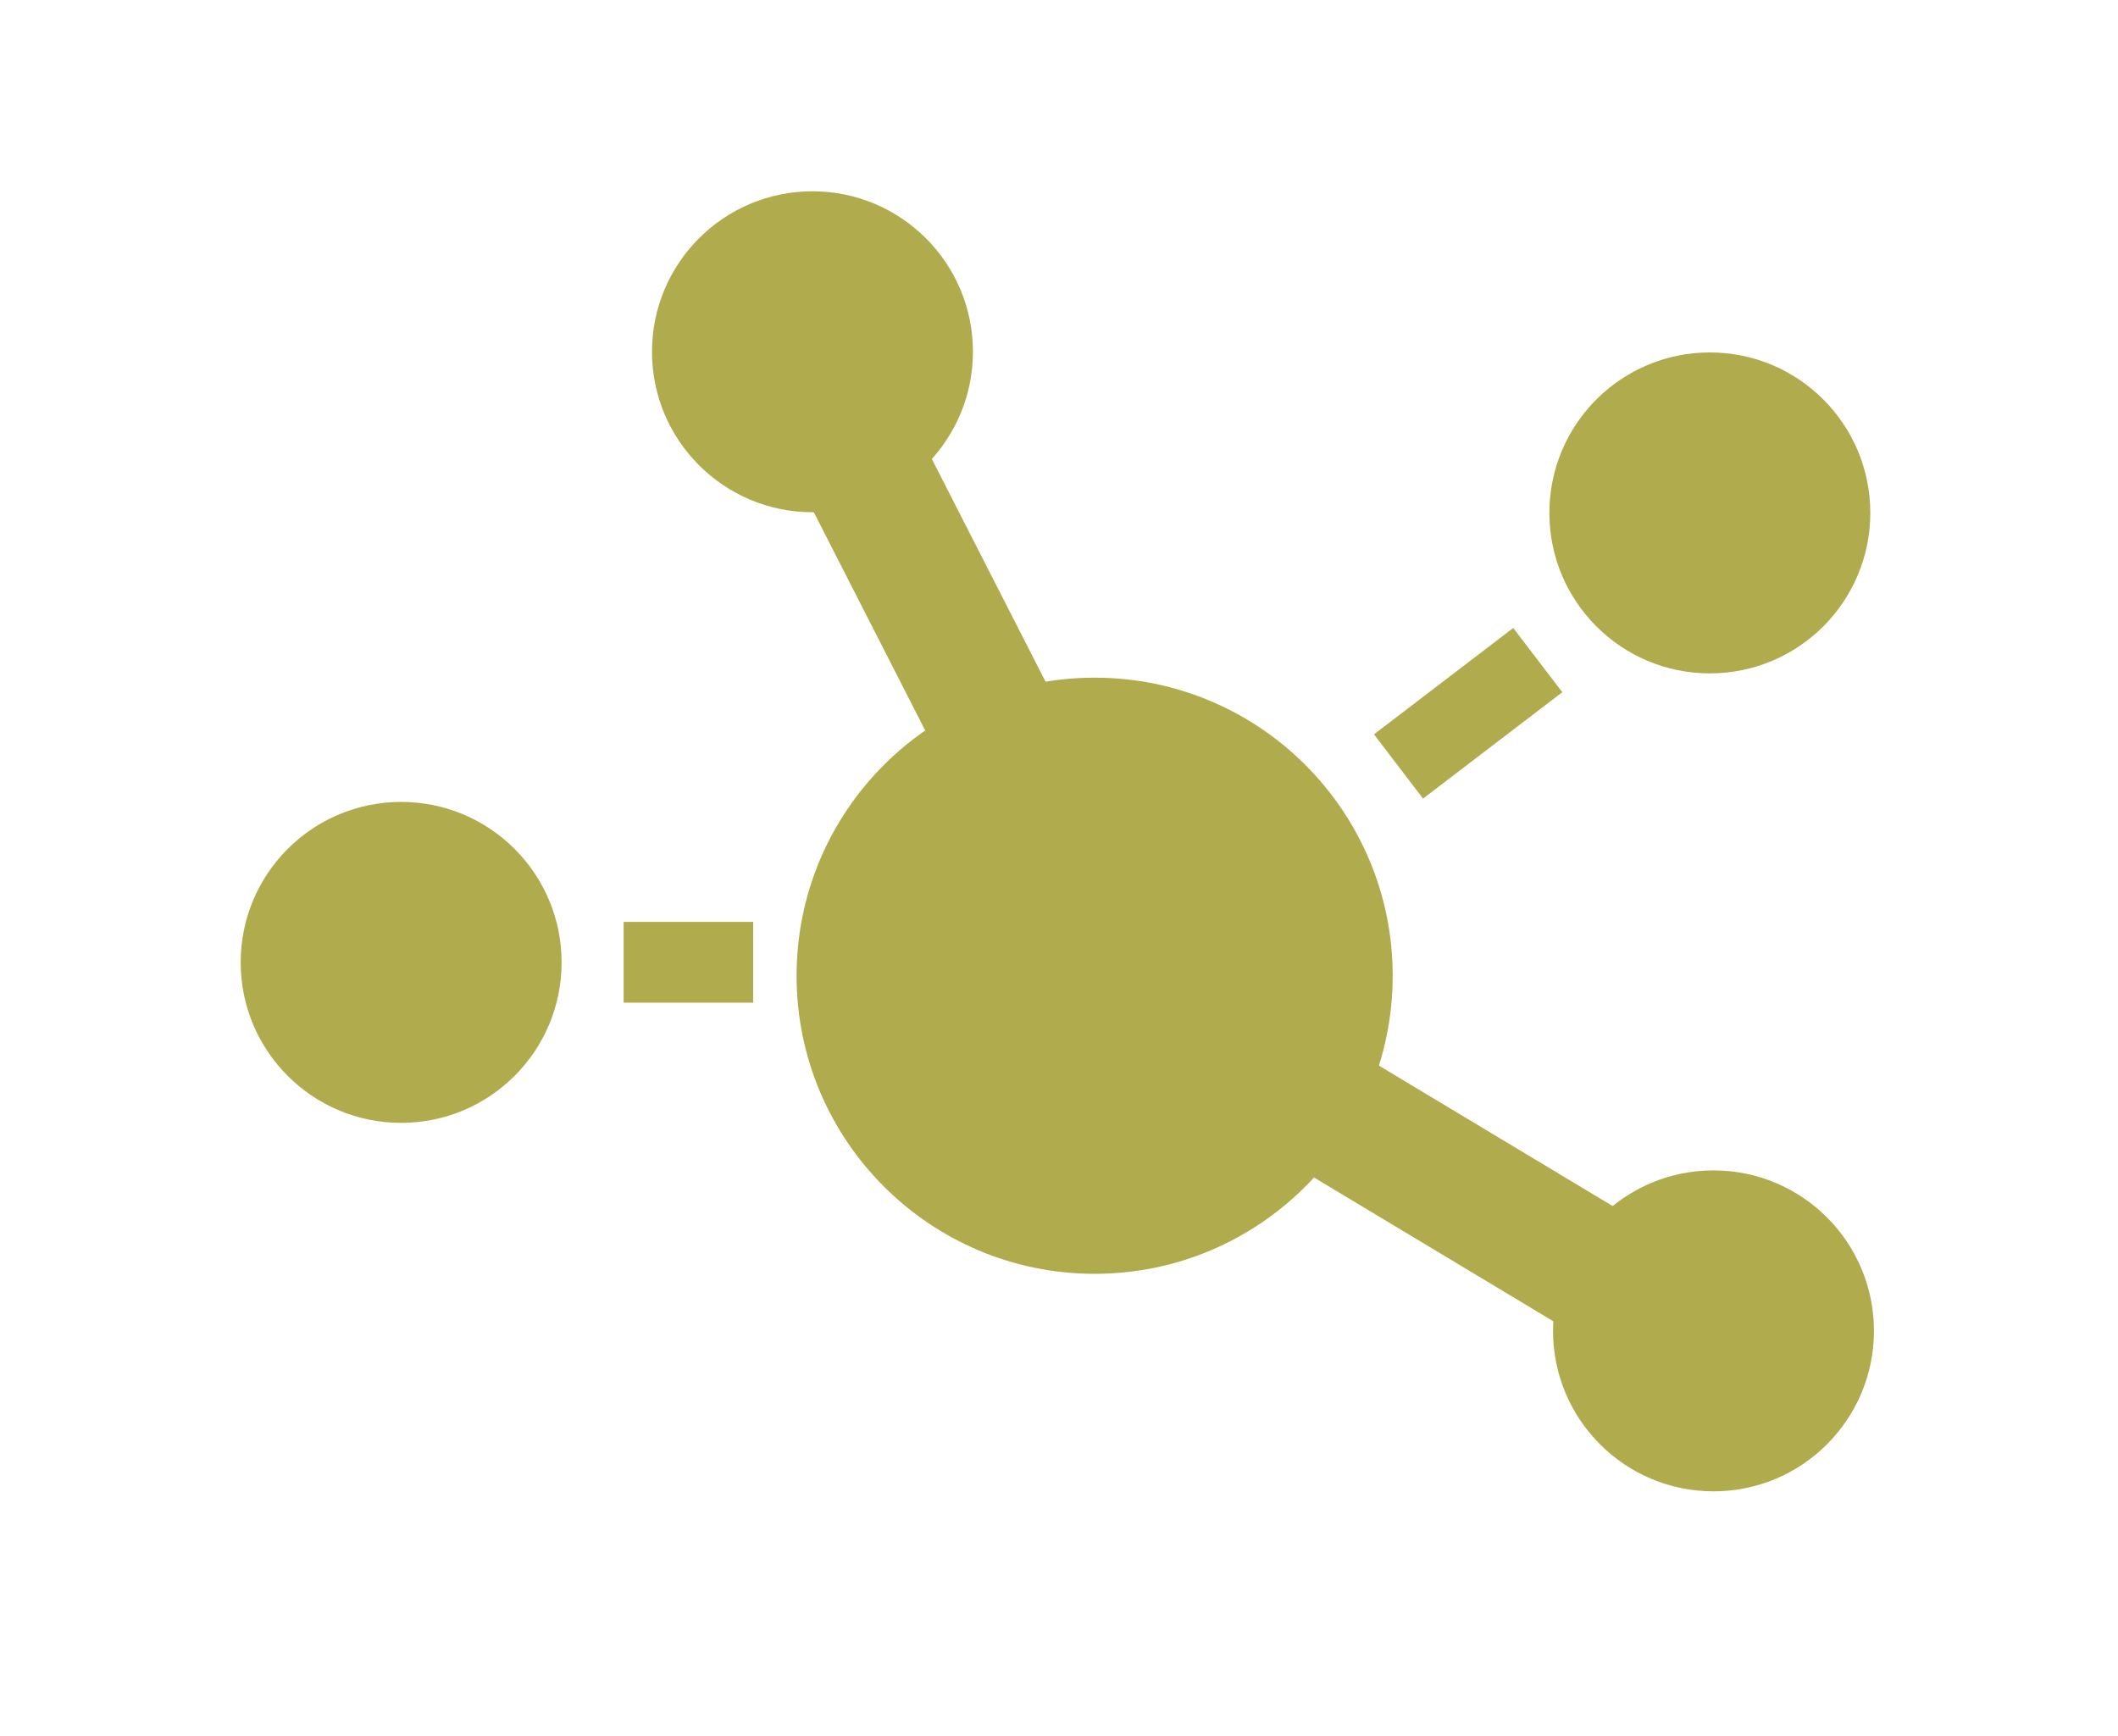 <?xml version="1.0" encoding="UTF-8" standalone="no"?>
<!DOCTYPE svg PUBLIC "-//W3C//DTD SVG 1.1//EN" "http://www.w3.org/Graphics/SVG/1.1/DTD/svg11.dtd">
<svg width="100%" height="100%" viewBox="0 0 133 109" version="1.1" xmlns="http://www.w3.org/2000/svg" xmlns:xlink="http://www.w3.org/1999/xlink" xml:space="preserve" xmlns:serif="http://www.serif.com/" style="fill-rule:evenodd;clip-rule:evenodd;stroke-linejoin:round;stroke-miterlimit:2;">
    <g transform="matrix(1,0,0,1,-29.486,-45.161)">
        <g transform="matrix(0.772,0,0,0.772,20.561,22.282)">
            <circle cx="44.19" cy="107.914" r="13.052" style="fill:rgb(176,171,76);"/>
        </g>
        <g transform="matrix(0.772,0,0,0.772,46.39,-16.061)">
            <circle cx="44.19" cy="107.914" r="13.052" style="fill:rgb(176,171,76);"/>
        </g>
        <g transform="matrix(0.772,0,0,0.772,102.741,-5.942)">
            <circle cx="44.19" cy="107.914" r="13.052" style="fill:rgb(176,171,76);"/>
        </g>
        <g transform="matrix(0.772,0,0,0.772,102.97,45.419)">
            <circle cx="44.19" cy="107.914" r="13.052" style="fill:rgb(176,171,76);"/>
        </g>
        <g transform="matrix(0.905,0,0,0.905,8.647,5.942)">
            <circle cx="98.98" cy="111.036" r="20.681" style="fill:rgb(176,171,76);"/>
        </g>
        <g transform="matrix(0.772,0,0,0.772,21.837,22.321)">
            <rect x="60.635" y="104.569" width="10.535" height="6.57" style="fill:rgb(176,171,76);"/>
        </g>
        <g transform="matrix(0.83,-0.634,0.469,0.614,16.395,65.509)">
            <rect x="60.635" y="104.569" width="10.535" height="6.57" style="fill:rgb(176,171,76);"/>
        </g>
        <g transform="matrix(-0.751,-1.471,1.101,-0.562,18.65,240.279)">
            <rect x="60.635" y="104.569" width="10.535" height="6.57" style="fill:rgb(176,171,76);"/>
        </g>
        <g transform="matrix(-1.693,-1.017,0.636,-1.06,165.694,302.148)">
            <rect x="60.635" y="104.569" width="10.535" height="6.57" style="fill:rgb(176,171,76);"/>
        </g>
    </g>
</svg>
